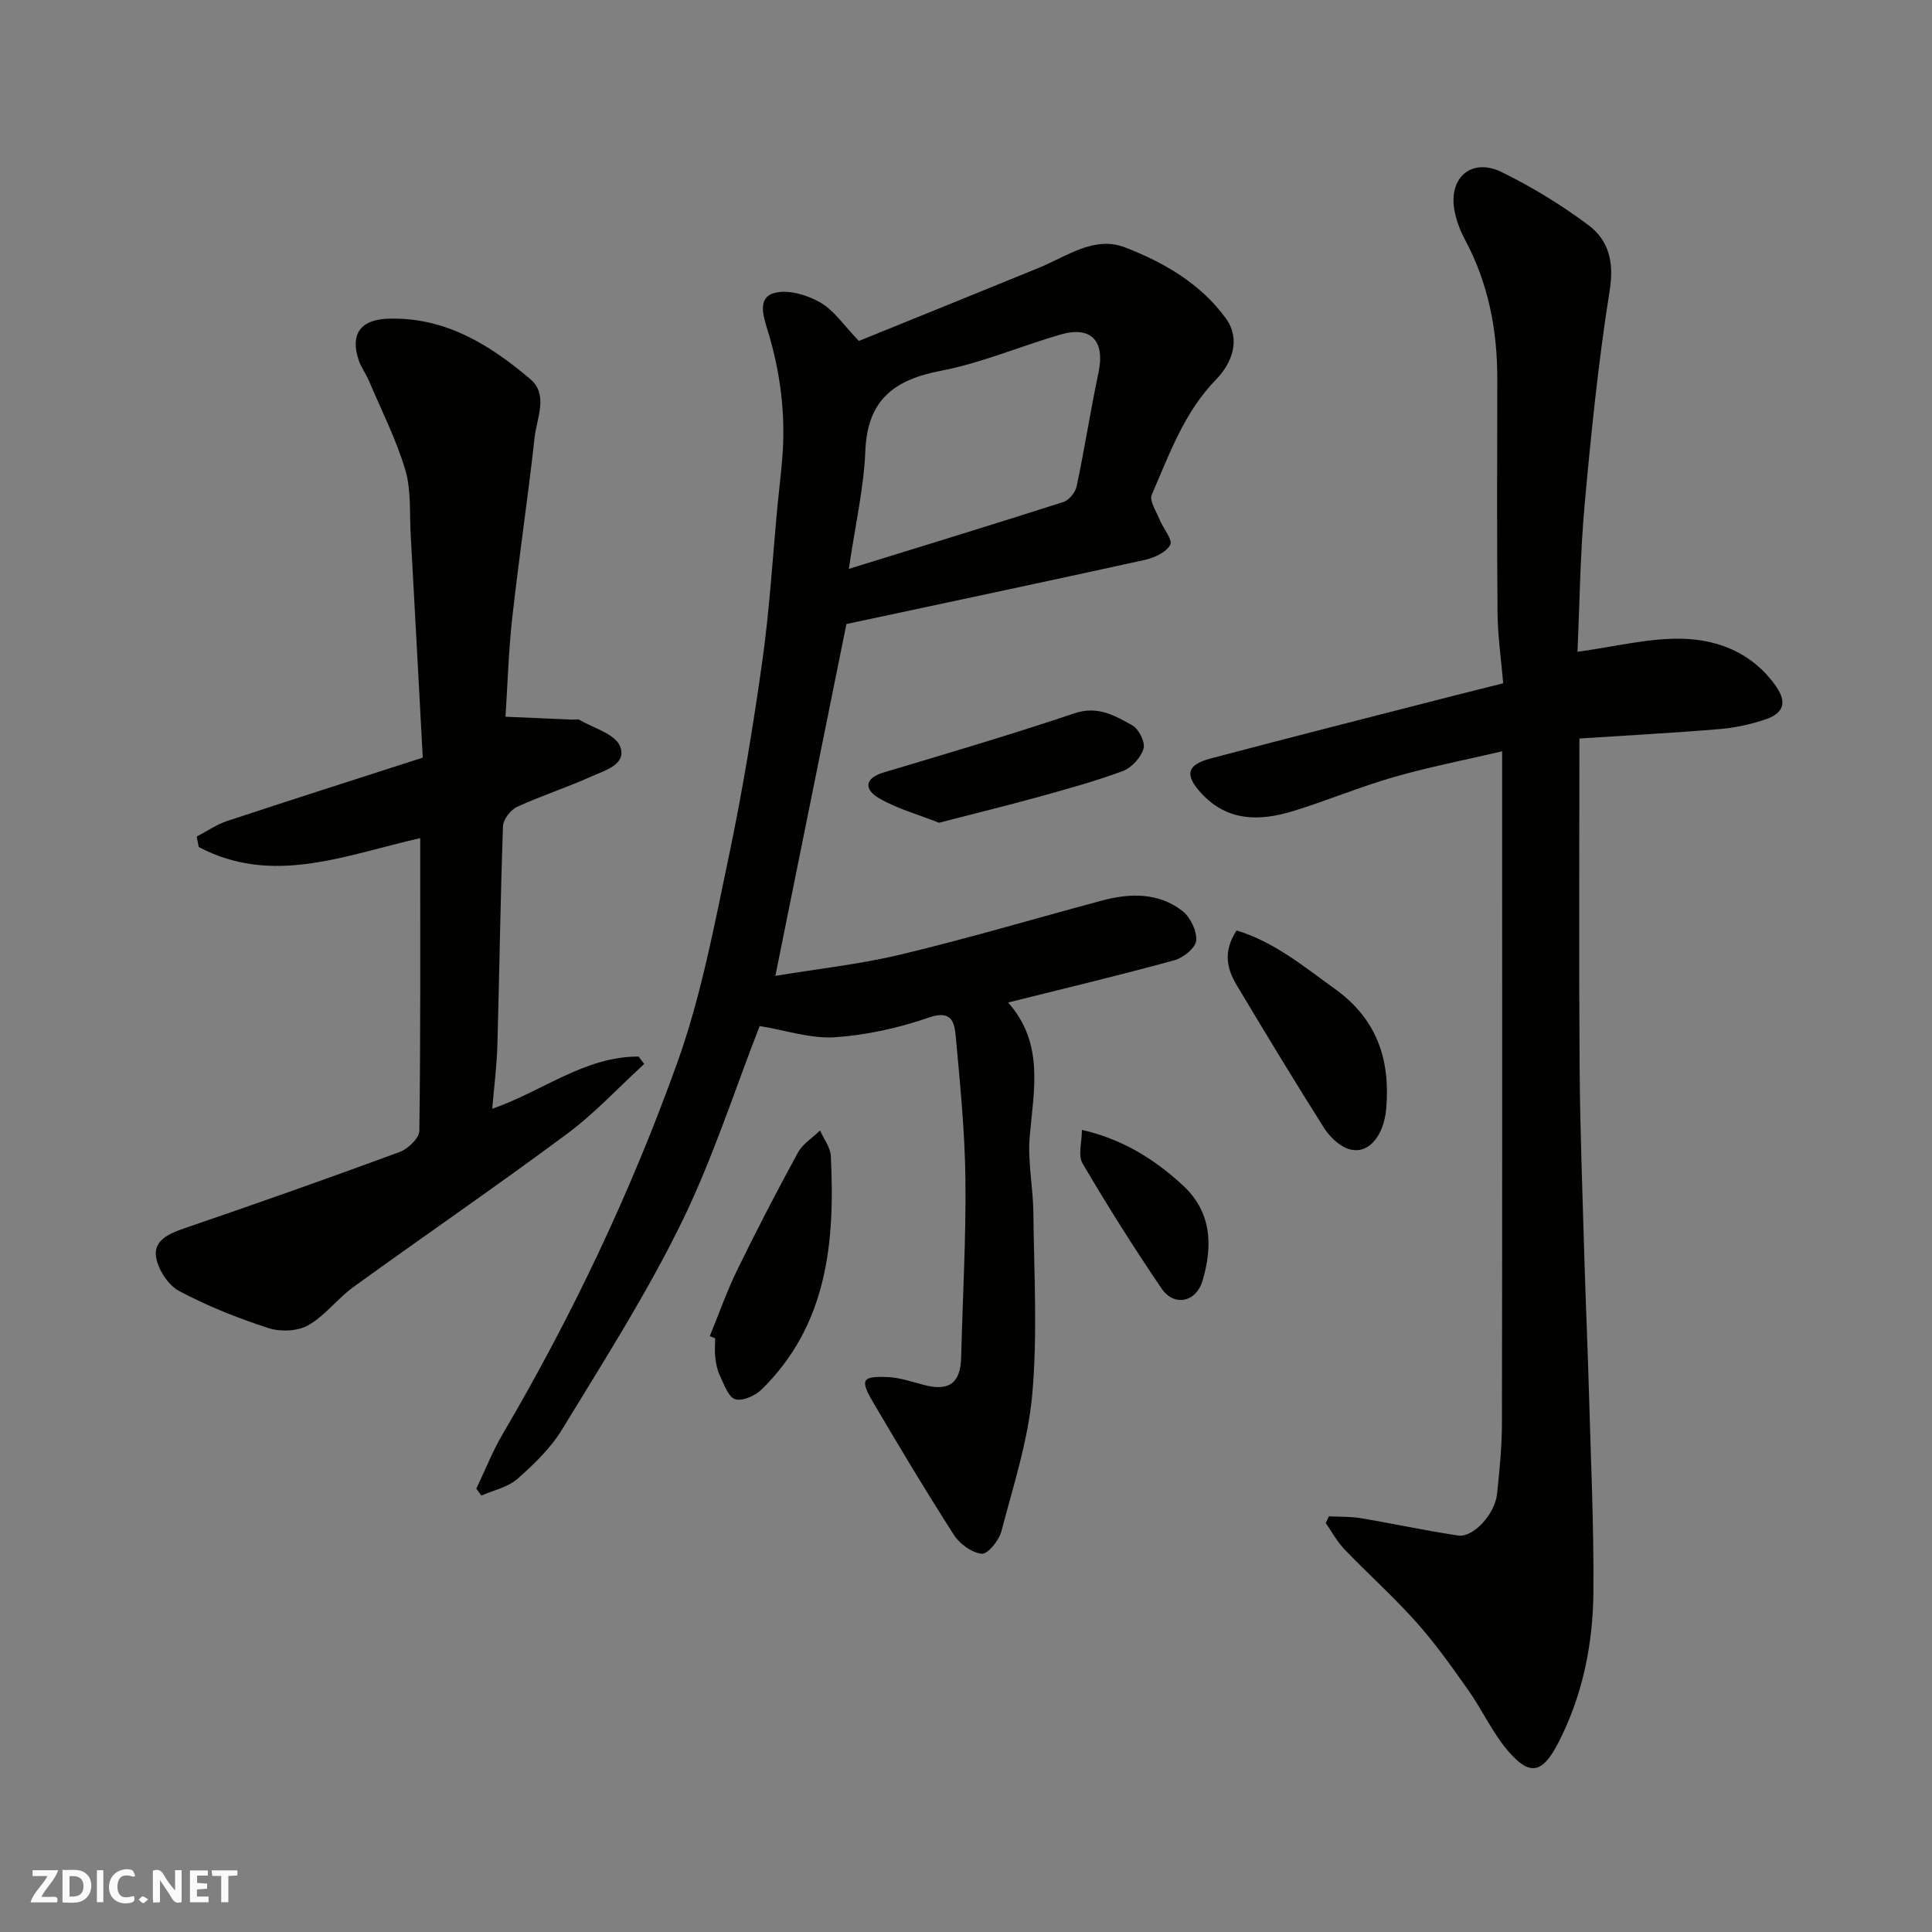 <svg enable-background="new 0 0 400 400" viewBox="0 0 400 400" xmlns="http://www.w3.org/2000/svg"><rect x="0" y="0" width="400" height="400" fill="#808080" stroke="none"/><g fill="#fafafb"><path d="m37.59 393.81c-.92.31-1.52.05-2-.78-.7-1.2-1.52-2.34-2.47-3.78v4.59c-.55.03-.95.05-1.41.07-.03-.37-.06-.64-.06-.91 0-1.91 0-3.81 0-5.7 1.13-.41 1.77-.03 2.29.91.62 1.11 1.38 2.14 2.31 3.19v-4.2h1.35v6.61z"/><path d="m12.94 393.88v-6.75c1.9.19 3.93-.54 5.37 1.29.8 1.01.78 2.88.03 3.97-1.37 1.97-3.4 1.51-5.4 1.49m1.45-1.22c2.04.12 2.92-.58 2.89-2.21-.03-1.51-.98-2.19-2.89-2z"/><path d="m11.81 393.87h-5.49c.68-2.18 2.47-3.48 3.51-5.45h-3.08v-1.21h5.29c-.71 2.13-2.44 3.48-3.47 5.51.86 0 1.63.04 2.39-.01.79-.05 1.14.21.85 1.16"/><path d="m39.33 393.86v-6.61h3.7v1.07h-2.22v1.52c.68.04 1.34.09 2.07.13v1.07c-.72.05-1.38.09-2.1.14v1.48h2.4v1.19h-3.85z"/><path d="m27.71 388.56c-1.15-.3-2.46-.61-3.1.64-.37.73-.41 1.93-.06 2.67.63 1.35 1.99.93 3.17.68.35.94-.01 1.32-.93 1.46-1.62.25-3.05-.27-3.76-1.48-.73-1.24-.6-3.03.31-4.17.88-1.11 2.71-1.7 4-1.16.32.13.44.74.65 1.12-.1.08-.19.16-.28.24"/><path d="m49.15 387.24v1.07c-.59.02-1.17.05-1.87.08v5.44h-1.48v-5.44h-1.85c-.05-.4-.08-.73-.13-1.15z"/><path d="m20.06 387.21h1.33v6.62h-1.33z"/><path d="m30.68 393.25c-.49.38-.8.79-1.05.76-.32-.05-.6-.45-.9-.7.26-.24.51-.64.8-.67.29-.04.62.3 1.15.61"/></g><path d="m157.28 212.43c-5.12 13.09-9.69 27.46-16.25 40.84-7.22 14.72-16.11 28.65-24.66 42.69-2.36 3.88-5.83 7.22-9.28 10.25-1.96 1.72-4.91 2.32-7.42 3.43-.35-.47-.71-.95-1.06-1.42 1.81-3.78 3.35-7.71 5.46-11.31 14.43-24.56 26.61-50.24 36.19-76.99 4.91-13.71 7.62-28.27 10.63-42.59 2.82-13.4 5.04-26.95 6.95-40.52 1.51-10.73 2.13-21.58 3.16-32.37.31-3.27.73-6.53.98-9.8.7-8.97-.43-17.75-3.07-26.31-.92-2.99-2.09-6.69 1.38-7.66 2.83-.79 6.79.37 9.52 1.94 2.91 1.67 4.96 4.83 8.01 7.98 12.37-5.02 24.82-10.05 37.24-15.13 5.76-2.35 11.47-6.7 17.84-4.25 8.05 3.1 15.75 7.55 20.93 14.75 3.08 4.29 1.29 9.17-2.06 12.62-6.63 6.8-9.67 15.49-13.31 23.85-.54 1.24.93 3.42 1.61 5.11.74 1.84 2.77 4.21 2.21 5.27-.83 1.57-3.35 2.69-5.34 3.13-20.82 4.58-41.68 8.98-61.7 13.26-5.01 24.84-9.81 48.58-14.71 72.84 8.6-1.43 17.48-2.38 26.1-4.45 13.9-3.33 27.63-7.41 41.44-11.12 5.84-1.57 11.71-1.73 16.7 2.11 1.66 1.27 3.04 4.12 2.9 6.13-.11 1.51-2.66 3.59-4.48 4.09-11.27 3.09-22.64 5.8-34.47 8.76 7.51 8.46 5.31 18.11 4.47 27.75-.45 5.2.71 10.52.76 15.79.13 12.5.87 25.07-.22 37.47-.85 9.62-3.94 19.06-6.41 28.49-.49 1.88-2.83 4.75-4.06 4.63-2.06-.2-4.57-2.04-5.77-3.91-5.79-9.02-11.3-18.23-16.73-27.47-2.75-4.68-2.3-5.43 3.06-5.2 2.55.11 5.08 1.02 7.59 1.66 5.16 1.31 7.46-.45 7.59-5.79.3-12.27 1.02-24.53.88-36.79-.11-9.87-1.1-19.75-2-29.59-.26-2.84-.77-5.6-5.57-3.93-6.26 2.17-12.96 3.65-19.56 4.09-5 .29-10.15-1.47-15.47-2.33zm18.46-94.65c15.6-4.83 30.05-9.24 44.43-13.85 1.17-.38 2.48-1.99 2.74-3.24 1.65-7.81 2.86-15.71 4.52-23.52 1.39-6.57-1.5-9.76-7.89-7.9-8.27 2.4-16.31 5.88-24.72 7.49-9.72 1.86-15.23 6.04-15.66 16.58-.32 7.74-2.1 15.43-3.42 24.44z" fill="#010100"/><path d="m327 152.9c0 23.1-.12 45.41.04 67.72.09 13.1.59 26.2.97 39.29.28 9.6.71 19.2.98 28.8.38 13.6 1.01 27.2.91 40.79-.08 10.84-2.2 21.42-7.21 31.21-3.31 6.47-5.93 7.12-10.49 1.78-3.24-3.8-5.36-8.54-8.27-12.65-3.39-4.81-6.82-9.64-10.73-14.02-4.7-5.26-9.99-9.99-14.88-15.09-1.51-1.58-2.58-3.59-3.84-5.4.22-.46.43-.93.65-1.39 2.2.11 4.44.02 6.6.38 6.73 1.13 13.4 2.59 20.15 3.59 3.15.47 7.63-4.43 8.07-8.61.52-4.91 1.01-9.85 1.01-14.77.08-44.15.04-88.31.04-132.46 0-1.81 0-3.63 0-6.52-7.82 1.83-15.22 3.26-22.44 5.34-7.03 2.02-13.81 4.88-20.81 7.03-6.92 2.12-13.65 2.22-19.1-3.75-3.37-3.7-2.97-5.81 1.92-7.11 16.82-4.47 33.69-8.72 50.54-13.05 3.14-.81 6.3-1.58 10.11-2.54-.4-4.77-1.12-9.65-1.17-14.53-.15-16.16-.07-32.32-.05-48.48.01-10.14-1.85-19.81-6.69-28.84-1.06-1.98-1.89-4.21-2.24-6.41-1.04-6.64 3.77-10.57 9.86-7.57 6.26 3.08 12.32 6.77 17.91 10.95 4.22 3.15 5.37 7.64 4.44 13.48-2.35 14.71-3.85 29.58-5.2 44.42-.93 10.34-1.04 20.76-1.48 30.45 7.75-1.04 14.83-2.89 21.85-2.69 7.53.22 14.54 3.09 19.27 9.86 2.44 3.5 1.31 5.63-2.11 6.8-3.05 1.04-6.3 1.76-9.51 2.03-9.49.8-19.02 1.3-29.1 1.96z" fill="#010100"/><path d="m40.73 173.2c2.08-1.08 4.05-2.47 6.24-3.2 13.26-4.39 26.57-8.63 40.56-13.14-.85-15.66-1.66-31-2.51-46.34-.25-4.43.13-9.08-1.11-13.23-1.88-6.31-4.9-12.27-7.49-18.37-.64-1.5-1.66-2.86-2.17-4.39-1.78-5.33.39-8.33 5.98-8.54 11.79-.44 21.07 5.3 29.54 12.48 3.82 3.24 1.37 7.99.93 11.99-1.39 12.52-3.26 24.99-4.65 37.51-.76 6.85-.96 13.76-1.39 20.42 5.17.23 9.49.42 13.81.6.5.02 1.11-.18 1.48.04 2.95 1.73 7.37 2.91 8.41 5.46 1.54 3.78-3.15 5.01-5.95 6.28-5.04 2.28-10.34 3.97-15.35 6.28-1.35.62-2.87 2.6-2.92 4.01-.54 15.09-.74 30.19-1.16 45.29-.12 4.26-.67 8.5-1.07 13.21 10.37-3.58 19.13-10.85 30.3-10.81.39.51.78 1.02 1.17 1.53-5.32 4.87-10.26 10.23-16.02 14.5-14.54 10.8-29.48 21.04-44.16 31.66-3.32 2.4-5.89 5.96-9.4 7.95-2.2 1.25-5.76 1.38-8.25.57-6.33-2.06-12.6-4.54-18.46-7.67-2.29-1.22-4.4-4.5-4.79-7.1-.5-3.37 2.68-4.79 5.83-5.87 14.93-5.1 29.8-10.35 44.6-15.81 1.73-.64 4.07-2.86 4.09-4.38.27-20.15.18-40.31.18-60.6-15.38 3.45-30.5 9.96-45.86 1.83-.13-.71-.27-1.44-.41-2.16z" fill="#010100"/><path d="m146.95 276.64c1.89-4.6 3.53-9.31 5.71-13.77 3.99-8.17 8.18-16.25 12.54-24.23.99-1.82 3.03-3.07 4.58-4.59.77 1.76 2.14 3.49 2.23 5.29.89 17.77-.66 34.92-14.33 48.34-1.32 1.3-3.99 2.48-5.48 2-1.44-.46-2.29-3.09-3.16-4.88-.55-1.14-.8-2.47-.95-3.75-.16-1.31-.03-2.65-.03-3.98-.36-.15-.73-.29-1.11-.43z" fill="#010100"/><path d="m256.02 192.64c7.82 2.37 13.91 7.47 20.37 12.11 8.66 6.22 11.47 14.56 10.62 24.71-.5 5.95-3.93 9.85-8 8.35-1.93-.71-3.79-2.55-4.93-4.35-6.16-9.76-12.14-19.63-18.06-29.54-1.98-3.33-2.86-6.91 0-11.28z" fill="#010100"/><path d="m194.41 170.34c-4.3-1.7-8.67-2.89-12.45-5.1-2.94-1.72-3.18-4.07 1.05-5.33 13.2-3.94 26.42-7.85 39.48-12.24 4.8-1.61 8.33.51 11.92 2.49 1.35.75 2.74 3.5 2.35 4.82-.55 1.85-2.46 3.97-4.28 4.65-5.78 2.15-11.76 3.78-17.71 5.43-6.55 1.8-13.15 3.41-20.36 5.28z" fill="#010100"/><path d="m224 233.93c8.44 1.94 14.95 6.04 20.77 11.36 6.12 5.59 6.36 12.56 4.21 19.85-1.32 4.48-5.88 5.46-8.48 1.64-5.75-8.44-11.2-17.1-16.37-25.91-.98-1.67-.13-4.43-.13-6.94z" fill="#010100"/></svg>